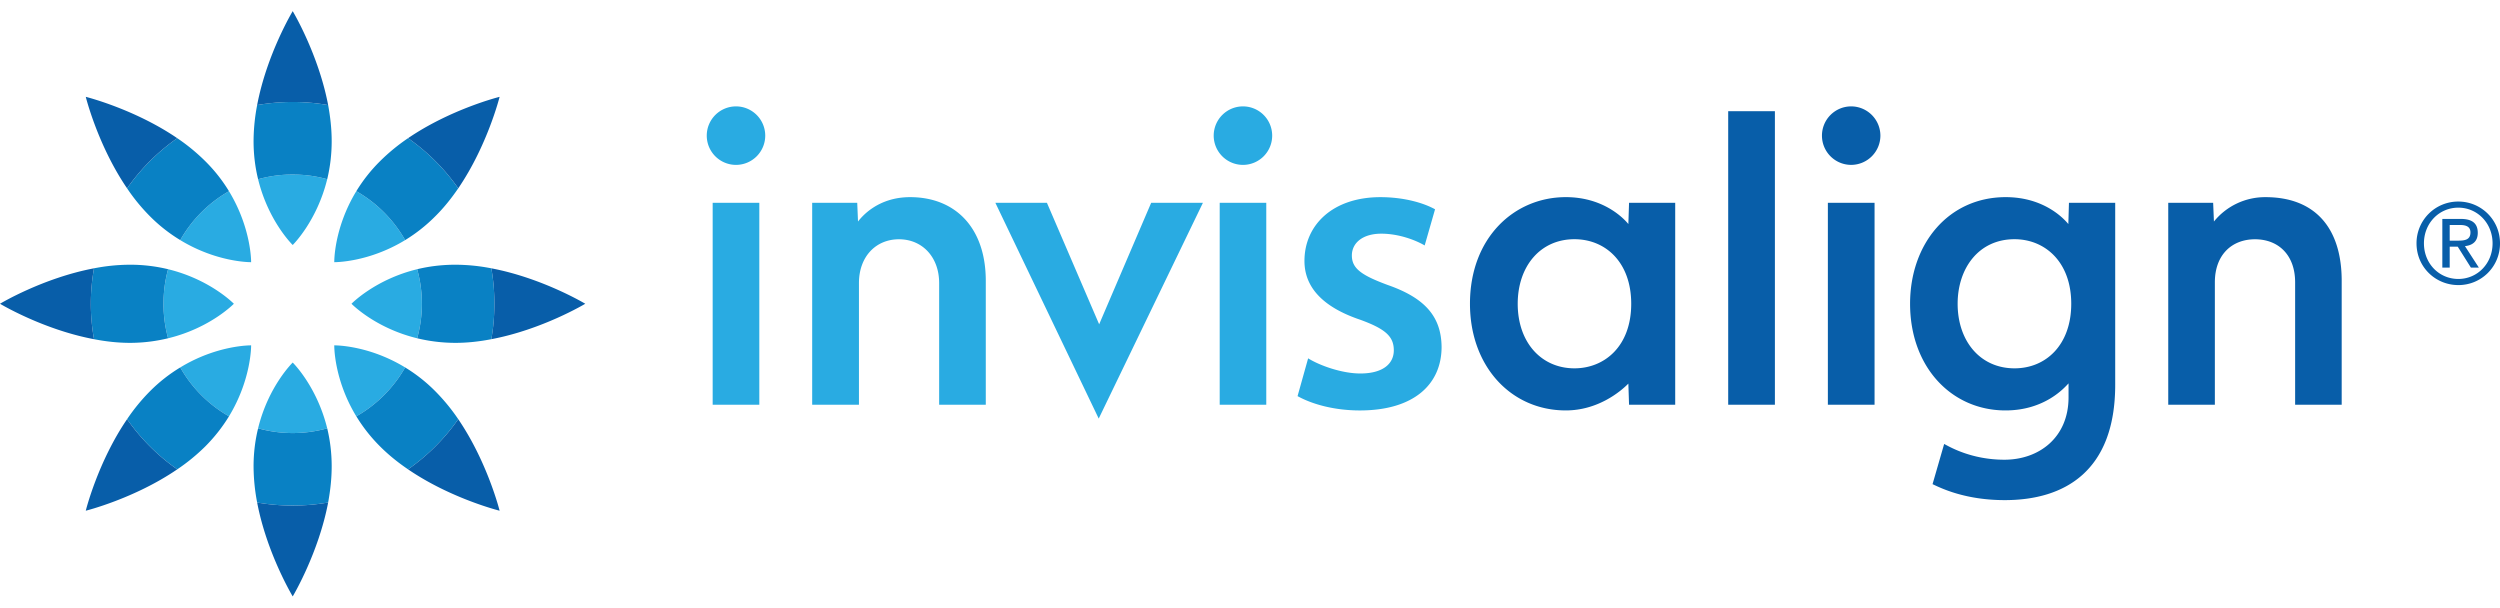 <svg role="img" xmlns="http://www.w3.org/2000/svg" width="251" height="61" viewBox="0 0 251 61">
<title>invisalign the clear alternative to braces</title>
<path d="M105.112 20.363l5.243 12.196 5.222-12.196h5.195l-10.461 21.662-10.376-21.662h5.177m26.224 15.613c1.142.715 3.378 1.522 5.238 1.522 2.272 0 3.364-.977 3.364-2.327 0-1.387-.841-2.148-3.376-3.071-4.005-1.352-5.595-3.45-5.595-5.898 0-3.621 2.853-6.408 7.624-6.408 2.285 0 4.267.542 5.488 1.218l-1.042 3.631c-.863-.509-2.551-1.182-4.358-1.182-1.86 0-2.952.924-2.952 2.191 0 1.31.974 1.986 3.588 2.956 3.754 1.307 5.385 3.178 5.42 6.216 0 3.743-2.764 6.384-8.207 6.384-2.488 0-4.729-.59-6.254-1.438l1.062-3.794zM71.552 20.363h4.684v20.272h-4.684V20.363zm2.346-9.682a2.939 2.939 0 0 0-2.94 2.939 2.94 2.94 0 0 0 2.94 2.935 2.94 2.94 0 0 0 2.932-2.935 2.938 2.938 0 0 0-2.932-2.939m48.56 9.682h4.676v20.272h-4.676V20.363zm2.342-9.682a2.942 2.942 0 0 0-2.945 2.939 2.944 2.944 0 0 0 2.945 2.935 2.936 2.936 0 0 0 2.927-2.935 2.935 2.935 0 0 0-2.927-2.939m-43.256 9.682h4.522l.078 1.877c.405-.521 2.019-2.446 5.231-2.446 4.532 0 7.598 3.064 7.598 8.403v12.438h-4.682V28.417c0-2.604-1.689-4.394-4.034-4.394-2.333 0-4.018 1.753-4.018 4.394v12.218h-4.696V20.363zm-45.771-1.165a13.115 13.115 0 0 1 4.905 4.908c-3.729 2.268-7.117 2.217-7.117 2.217s-.061-3.386 2.212-7.125m4.905 17.693c-3.729-2.271-7.117-2.217-7.117-2.217s-.061 3.39 2.212 7.126a13.11 13.11 0 0 0 4.905-4.909m-5.388-6.393s2.358 2.437 6.595 3.465c.309-1.104.472-2.268.472-3.465 0-1.202-.163-2.36-.472-3.469-4.237 1.033-6.595 3.469-6.595 3.469m-11.811 0s-2.359-2.436-6.602-3.469a13.034 13.034 0 0 0-.462 3.469c0 1.197.158 2.361.462 3.465 4.243-1.028 6.602-3.465 6.602-3.465m1.734 4.176s-3.389-.054-7.115 2.217A13.02 13.02 0 0 0 22.99 41.8c2.269-3.736 2.223-7.126 2.223-7.126m0-8.351s.046-3.386-2.223-7.125a13.024 13.024 0 0 0-4.892 4.908c3.726 2.268 7.115 2.217 7.115 2.217M29.388 36.4s-2.439 2.362-3.475 6.6c1.112.308 2.267.479 3.475.479 1.198 0 2.355-.171 3.463-.474-1.042-4.242-3.463-6.605-3.463-6.605m0-11.803s2.421-2.364 3.463-6.604a12.776 12.776 0 0 0-3.463-.471c-1.208 0-2.362.16-3.475.471 1.036 4.24 3.475 6.604 3.475 6.604" fill="#29abe2"/><path d="M33.301 46.833c0 1.221-.139 2.436-.355 3.619a20.823 20.823 0 0 1-7.128 0 19.674 19.674 0 0 1-.36-3.619c0-1.407.174-2.68.456-3.828 1.113.306 2.267.474 3.475.474 1.199 0 2.355-.168 3.463-.474.276 1.148.449 2.421.449 3.828m8.583-19.804c.31 1.109.474 2.267.474 3.468a12.8 12.8 0 0 1-.474 3.466 16.43 16.43 0 0 0 3.841.46c1.214 0 2.434-.138 3.603-.368.211-1.15.31-2.342.31-3.558 0-1.216-.099-2.404-.31-3.558a18.935 18.935 0 0 0-3.603-.361c-1.408 0-2.694.172-3.841.451m-1.207 9.862a13.083 13.083 0 0 1-4.902 4.907 16.09 16.09 0 0 0 2.388 3.027c.86.861 1.82 1.628 2.806 2.296a20.31 20.31 0 0 0 5.038-5.036 19.48 19.48 0 0 0-2.308-2.809 15.825 15.825 0 0 0-3.022-2.385m-23.8-2.928a12.966 12.966 0 0 1-.462-3.466c0-1.201.157-2.358.462-3.468a16.113 16.113 0 0 0-3.831-.451 18.99 18.99 0 0 0-3.606.361 19.934 19.934 0 0 0-.324 3.558c0 1.216.115 2.408.324 3.558 1.174.23 2.39.368 3.606.368 1.405 0 2.693-.185 3.831-.46m18.897-14.765a13.093 13.093 0 0 1 4.902 4.908 15.926 15.926 0 0 0 3.022-2.388c.866-.854 1.63-1.818 2.308-2.808a20.289 20.289 0 0 0-5.038-5.035 19.283 19.283 0 0 0-2.806 2.303 15.825 15.825 0 0 0-2.388 3.02m-9.86-1.203a12.791 12.791 0 0 1 3.475-.47c1.199 0 2.355.158 3.463.47a16.33 16.33 0 0 0 .449-3.833c0-1.218-.139-2.437-.355-3.612a20.525 20.525 0 0 0-7.128 0 19.547 19.547 0 0 0-.36 3.612c0 1.405.174 2.689.456 3.833m-7.816 6.111a13.034 13.034 0 0 1 4.893-4.908c-.609-1-1.389-2.032-2.387-3.02a19.398 19.398 0 0 0-2.807-2.303 20.454 20.454 0 0 0-5.037 5.035 18.812 18.812 0 0 0 2.301 2.808 15.842 15.842 0 0 0 3.037 2.388m4.893 17.692a13.01 13.01 0 0 1-4.893-4.907 15.779 15.779 0 0 0-3.037 2.386 19.129 19.129 0 0 0-2.301 2.809 20.475 20.475 0 0 0 5.037 5.036 19.39 19.39 0 0 0 2.807-2.296 16.507 16.507 0 0 0 2.387-3.028" fill="#0981c4"/><path d="M217.692 20.363h4.508l.079 1.877a6.612 6.612 0 0 1 5.175-2.446c4.95 0 7.652 3.062 7.652 8.403v12.438h-4.675v-12.29c0-2.745-1.681-4.321-4.03-4.321-2.339 0-4.029 1.577-4.029 4.321v12.29h-4.68V20.363m-44.181-9.197h4.689v29.469h-4.689V11.166zm10.007 9.197h4.688v20.272h-4.688V20.363zm2.339-9.682a2.933 2.933 0 0 0-2.932 2.94 2.934 2.934 0 0 0 2.932 2.933 2.945 2.945 0 0 0 2.935-2.933 2.944 2.944 0 0 0-2.935-2.94m-22.3 9.682h4.634v20.272h-4.634l-.07-2.122c-.853.866-3.116 2.694-6.279 2.694-5.526 0-9.623-4.451-9.623-10.709 0-6.623 4.434-10.705 9.623-10.705 3.634 0 5.679 1.971 6.279 2.701l.07-2.131zm-11.178 10.135c0 3.891 2.377 6.483 5.695 6.483 3 0 5.701-2.191 5.701-6.483 0-4.171-2.586-6.481-5.701-6.481-3.452 0-5.695 2.749-5.695 6.481m55.574 0c0-4.23-2.664-6.481-5.694-6.481-3.621 0-5.712 2.945-5.712 6.481 0 3.733 2.252 6.483 5.712 6.483 3.175 0 5.694-2.374 5.694-6.483m4.414 8.128c0 8.693-5.091 11.586-11.084 11.586-3.994 0-6.406-1.203-7.255-1.603l1.166-4.036c.526.276 2.713 1.583 6.047 1.583 3.494 0 6.441-2.241 6.441-6.261V38.49c-.374.395-2.355 2.717-6.327 2.717-5.462 0-9.583-4.397-9.583-10.709 0-6.051 3.882-10.705 9.6-10.705 3.9 0 5.885 2.215 6.289 2.701l.062-2.132h4.644v18.264zM40.968 13.875c4.303-2.935 9.193-4.153 9.193-4.153s-1.218 4.883-4.153 9.187a20.36 20.36 0 0 0-5.04-5.034m-8.022-3.325c-.973-5.12-3.557-9.43-3.557-9.43s-2.601 4.31-3.571 9.43a20.875 20.875 0 0 1 3.571-.311c1.212 0 2.398.107 3.557.311m8.022 36.571c4.303 2.941 9.193 4.155 9.193 4.155s-1.218-4.884-4.153-9.191a20.351 20.351 0 0 1-5.04 5.036M9.439 26.939C4.307 27.908 0 30.497 0 30.497s4.307 2.593 9.439 3.558a20.002 20.002 0 0 1-.321-3.558c.001-1.216.113-2.405.321-3.558m39.889 7.116c5.124-.965 9.433-3.558 9.433-3.558s-4.309-2.588-9.433-3.558c.211 1.153.31 2.342.31 3.558 0 1.216-.099 2.407-.31 3.558m-31.531-20.18c-4.305-2.935-9.186-4.153-9.186-4.153s1.208 4.883 4.149 9.188a20.301 20.301 0 0 1 5.037-5.035m8.021 36.577c.97 5.114 3.571 9.428 3.571 9.428s2.584-4.313 3.557-9.428c-1.159.2-2.345.308-3.557.308-1.219 0-2.413-.108-3.571-.308M12.76 42.085c-2.942 4.308-4.149 9.191-4.149 9.191s4.881-1.214 9.186-4.155a20.305 20.305 0 0 1-5.037-5.036m234.056-21.849A4.175 4.175 0 0 1 251 24.43a4.164 4.164 0 0 1-4.184 4.192c-2.283 0-4.197-1.798-4.197-4.192a4.178 4.178 0 0 1 4.197-4.194m0 7.771c1.915 0 3.438-1.545 3.438-3.577 0-2.022-1.523-3.582-3.438-3.582-1.931 0-3.452 1.56-3.452 3.582 0 2.032 1.522 3.577 3.452 3.577m-1.606-6.027h1.854c1.158 0 1.704.457 1.704 1.399 0 .888-.557 1.257-1.288 1.331l1.398 2.158h-.799l-1.32-2.1h-.809v2.1h-.74V21.98zm.74 2.181h.773c.66 0 1.31-.034 1.31-.823 0-.675-.593-.75-1.093-.75h-.99v1.573z" fill="#085ea9"/>
</svg>